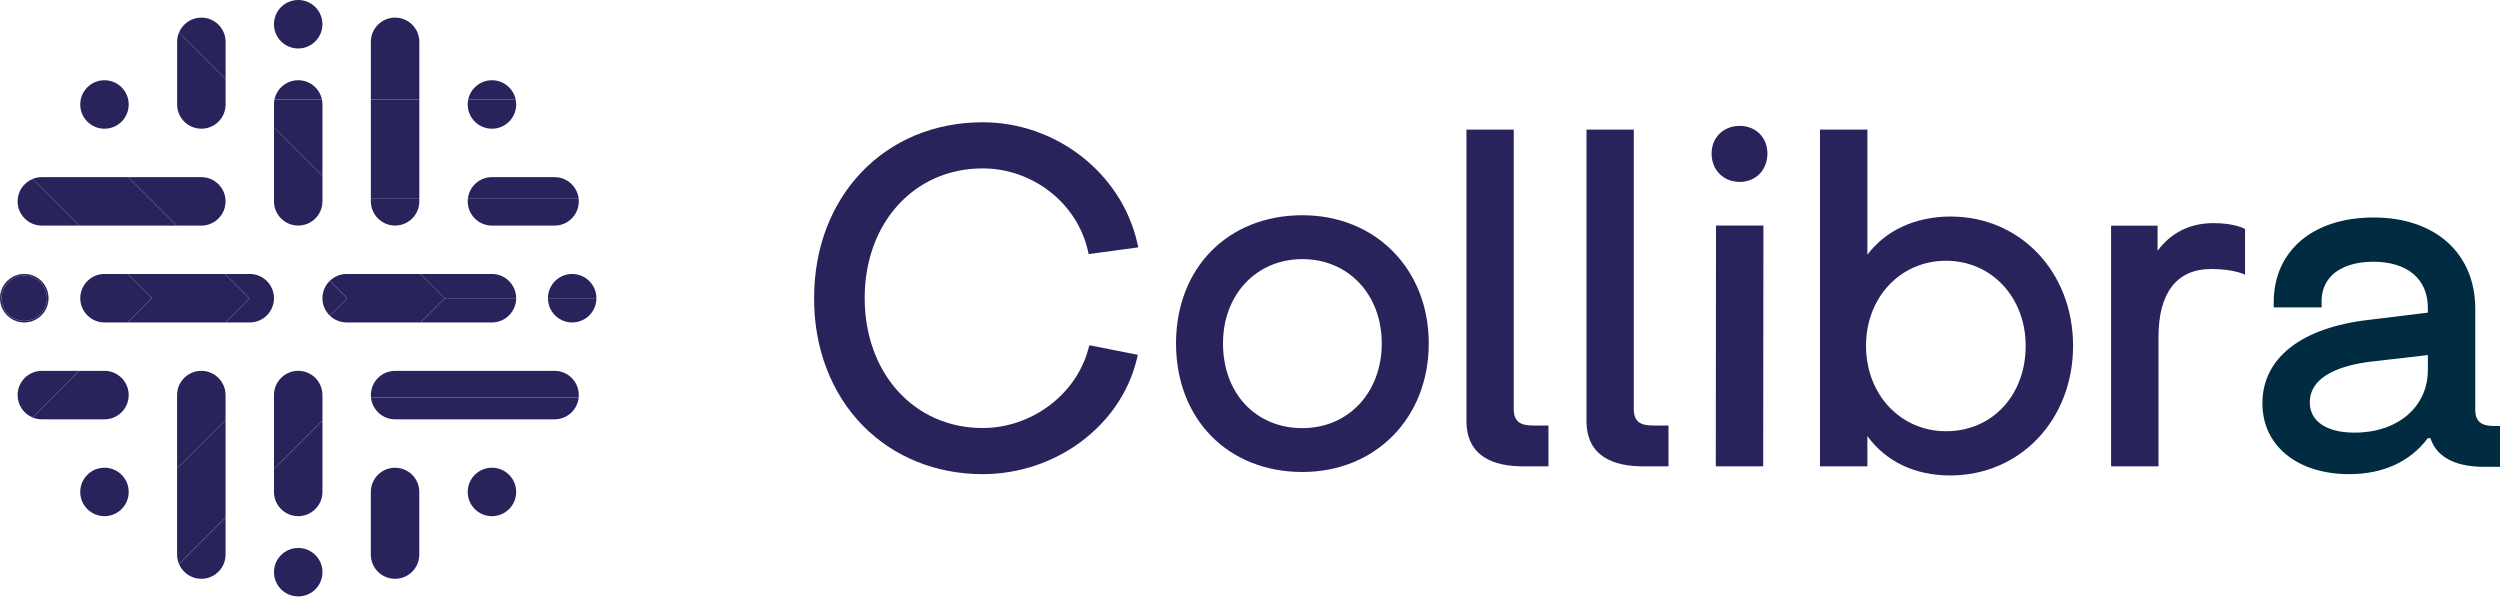 <?xml version="1.0" encoding="utf-8" ?>
<!DOCTYPE svg PUBLIC "-//W3C//DTD SVG 1.1//EN" "http://www.w3.org/Graphics/SVG/1.1/DTD/svg11.dtd">
<svg xmlns="http://www.w3.org/2000/svg" xmlns:xlink="http://www.w3.org/1999/xlink" width="190px" height="46px" viewBox="0 0 190 46" version="1.1"><title>collibra-logo</title><g id="Final-Version" stroke="none" stroke-width="1" fill="none" fill-rule="evenodd"><g id="Artboard" transform="translate(-620, -76)"><g id="collibra-logo" transform="translate(620, 76)"><g id="Group" fill="#29235C" fill-rule="nonzero"><path d="M39.23,37.388 C39.23,36.37 38.405,35.546 37.388,35.546 C36.37,35.546 35.545,36.37 35.545,37.388 C35.545,37.52 35.56,37.649 35.587,37.773 L39.189,37.773 C39.215,37.649 39.23,37.52 39.23,37.388 Z" id="Path"/><path d="M24.506,37.386 L24.506,31.974 L20.822,35.658 L20.822,37.386 C20.822,37.519 20.837,37.648 20.863,37.773 L24.464,37.773 C24.491,37.648 24.506,37.519 24.506,37.386 Z" id="Path"/><path d="M31.866,37.389 C31.866,36.372 31.041,35.547 30.024,35.547 C29.007,35.547 28.182,36.372 28.182,37.389 L28.182,37.773 L31.866,37.773 L31.866,37.389 Z" id="Path"/><path d="M28.195,30.219 C28.291,31.146 29.075,31.869 30.027,31.869 L42.147,31.869 C43.1,31.869 43.884,31.146 43.979,30.219 L28.195,30.219 Z" id="Path"/><path d="M20.821,1.842 C20.821,2.859 21.645,3.684 22.663,3.684 C23.68,3.684 24.505,2.859 24.505,1.842 C24.505,0.825 23.68,0 22.663,0 C21.645,0 20.821,0.825 20.821,1.842 Z" id="Path"/><path d="M37.388,6.098 C36.503,6.098 35.764,6.723 35.587,7.555 L39.189,7.555 C39.011,6.722 38.273,6.098 37.388,6.098 Z" id="Path"/><path d="M15.304,1.338 C14.54,1.338 13.884,1.804 13.605,2.466 L17.146,6.006 L17.146,3.181 C17.146,2.163 16.321,1.338 15.304,1.338 Z" id="Path"/><path d="M22.664,6.097 C21.778,6.097 21.039,6.722 20.863,7.555 L24.465,7.555 C24.288,6.722 23.549,6.097 22.664,6.097 Z" id="Path"/><path d="M30.027,1.338 C29.01,1.338 28.185,2.163 28.185,3.18 L28.185,7.555 L31.869,7.555 L31.869,3.18 C31.869,2.163 31.045,1.338 30.027,1.338 Z" id="Path"/><path d="M42.147,13.462 L37.389,13.462 C36.438,13.462 35.655,14.183 35.558,15.109 L43.979,15.109 C43.882,14.183 43.099,13.462 42.147,13.462 Z" id="Path"/><path d="M20.822,7.939 L20.822,9.682 L24.506,13.367 L24.506,7.939 C24.506,7.807 24.491,7.679 24.465,7.555 L20.862,7.555 C20.836,7.679 20.822,7.807 20.822,7.939 Z" id="Path"/><rect id="Rectangle" x="28.185" y="7.555" width="3.684" height="7.555"/><path d="M35.545,7.94 C35.545,8.958 36.37,9.782 37.388,9.782 C38.405,9.782 39.23,8.958 39.23,7.94 C39.23,7.808 39.215,7.679 39.189,7.555 L35.587,7.555 C35.56,7.679 35.545,7.808 35.545,7.94 Z" id="Path"/><path d="M28.185,15.3 C28.185,16.318 29.01,17.142 30.027,17.142 C31.045,17.142 31.869,16.318 31.869,15.3 L31.869,15.109 L28.185,15.109 L28.185,15.3 Z" id="Path"/><path d="M39.228,22.664 C39.228,21.647 38.403,20.822 37.386,20.822 L31.961,20.822 L33.803,22.664 L39.228,22.664 Z" id="Path"/><path d="M43.486,20.822 C42.468,20.822 41.644,21.647 41.644,22.664 L45.328,22.664 C45.328,21.647 44.503,20.822 43.486,20.822 Z" id="Path"/><path d="M35.547,15.304 C35.547,16.321 36.372,17.146 37.389,17.146 L42.147,17.146 C43.165,17.146 43.989,16.321 43.989,15.304 C43.989,15.238 43.986,15.173 43.979,15.109 L35.558,15.109 C35.551,15.173 35.547,15.238 35.547,15.304 Z" id="Path"/><path d="M43.989,30.027 C43.989,29.01 43.165,28.185 42.147,28.185 L30.027,28.185 C29.01,28.185 28.185,29.01 28.185,30.027 C28.185,30.092 28.189,30.156 28.195,30.219 L43.979,30.219 C43.986,30.156 43.989,30.092 43.989,30.027 Z" id="Path"/><path d="M43.486,24.506 C44.503,24.506 45.328,23.681 45.328,22.664 L41.644,22.664 C41.644,23.681 42.468,24.506 43.486,24.506 Z" id="Path"/><path d="M39.228,22.664 L33.803,22.664 L33.81,22.67 L31.974,24.506 L37.386,24.506 C38.403,24.506 39.228,23.681 39.228,22.664 Z" id="Path"/><path d="M35.587,37.773 C35.764,38.605 36.503,39.23 37.388,39.23 C38.273,39.23 39.011,38.605 39.189,37.773 L35.587,37.773 Z" id="Path"/><path d="M13.607,42.873 C13.889,43.529 14.541,43.989 15.3,43.989 C16.318,43.989 17.142,43.165 17.142,42.147 L17.142,39.337 L13.607,42.873 Z" id="Path"/><path d="M22.664,39.228 C23.548,39.228 24.286,38.604 24.464,37.773 L20.863,37.773 C21.041,38.604 21.779,39.228 22.664,39.228 Z" id="Path"/><path d="M24.507,43.486 C24.507,42.468 23.683,41.644 22.665,41.644 C21.648,41.644 20.823,42.468 20.823,43.486 C20.823,44.503 21.648,45.328 22.665,45.328 C23.683,45.328 24.507,44.503 24.507,43.486 Z" id="Path"/><path d="M30.024,43.989 C31.041,43.989 31.866,43.165 31.866,42.147 L31.866,37.773 L28.182,37.773 L28.182,42.147 C28.182,43.165 29.007,43.989 30.024,43.989 Z" id="Path"/><path d="M24.506,30.024 C24.506,29.007 23.681,28.182 22.664,28.182 C21.647,28.182 20.822,29.007 20.822,30.024 L20.822,35.658 L24.506,31.974 L24.506,30.024 L24.506,30.024 Z" id="Path"/><path d="M13.462,3.181 L13.462,7.939 C13.462,8.956 14.286,9.781 15.304,9.781 C16.321,9.781 17.146,8.956 17.146,7.939 L17.146,6.006 L13.605,2.466 C13.513,2.686 13.462,2.927 13.462,3.181 Z" id="Path"/><path d="M20.822,15.3 C20.822,16.318 21.647,17.142 22.664,17.142 C23.681,17.142 24.506,16.318 24.506,15.3 L24.506,13.367 L20.822,9.682 L20.822,15.3 Z" id="Path"/><path d="M33.803,22.664 L31.961,20.822 L26.346,20.822 C25.846,20.822 25.393,21.022 25.061,21.346 L26.386,22.67 L25.068,23.988 C25.399,24.308 25.849,24.506 26.346,24.506 L31.974,24.506 L33.81,22.67 L33.803,22.664 Z" id="Path"/><path d="M17.142,31.914 L13.458,35.598 L13.458,42.147 C13.458,42.405 13.512,42.65 13.607,42.873 L17.142,39.337 L17.142,31.914 L17.142,31.914 Z" id="Path"/><path d="M17.142,30.027 C17.142,29.01 16.318,28.185 15.3,28.185 C14.283,28.185 13.458,29.01 13.458,30.027 L13.458,35.598 L17.142,31.914 L17.142,30.027 L17.142,30.027 Z" id="Path"/><circle id="Oval" cx="7.94" cy="37.388" r="1.842"/><path d="M15.3,13.462 L9.754,13.462 L13.438,17.146 L15.3,17.146 C16.318,17.146 17.142,16.321 17.142,15.304 C17.142,14.286 16.318,13.462 15.3,13.462 Z" id="Path"/><circle id="Oval" cx="7.94" cy="7.94" r="1.842"/><path d="M20.823,22.664 C20.823,21.647 19.999,20.822 18.981,20.822 L17.114,20.822 L18.962,22.67 L17.127,24.506 L18.981,24.506 C19.999,24.506 20.823,23.681 20.823,22.664 Z" id="Path"/><path d="M25.061,21.346 C24.718,21.68 24.504,22.147 24.504,22.664 C24.504,23.184 24.721,23.653 25.068,23.988 L26.386,22.67 L25.061,21.346 Z" id="Path"/><path d="M2.479,31.73 C2.695,31.82 2.932,31.869 3.18,31.869 L7.939,31.869 C8.956,31.869 9.781,31.045 9.781,30.027 C9.781,29.01 8.956,28.185 7.939,28.185 L6.024,28.185 L2.479,31.73 Z" id="Path"/><path d="M9.754,13.462 L3.18,13.462 C2.929,13.462 2.69,13.512 2.472,13.603 L6.014,17.146 L13.438,17.146 L9.754,13.462 Z" id="Path"/><polygon id="Path" points="17.114 20.822 9.69 20.822 11.539 22.67 9.703 24.506 17.127 24.506 18.962 22.67"/><path d="M2.472,13.603 C1.806,13.881 1.338,14.537 1.338,15.304 C1.338,16.321 2.163,17.146 3.18,17.146 L6.014,17.146 L2.472,13.603 Z" id="Path"/><path d="M9.69,20.822 L7.942,20.822 C6.924,20.822 6.1,21.647 6.1,22.664 C6.1,23.681 6.924,24.506 7.942,24.506 L9.703,24.506 L11.539,22.67 L9.69,20.822 Z" id="Path"/><path d="M1.338,30.027 C1.338,30.796 1.81,31.454 2.479,31.73 L6.024,28.185 L3.18,28.185 C2.163,28.185 1.338,29.01 1.338,30.027 Z" id="Path"/><path d="M0.002,22.663 C0.002,22.091 0.263,21.579 0.672,21.241 C0.262,21.579 0,22.091 0,22.664 C0,23.681 0.825,24.506 1.842,24.506 C1.843,24.506 1.843,24.506 1.843,24.506 C0.826,24.505 0.002,23.68 0.002,22.663 Z" id="Path"/><circle id="Oval" cx="1.846" cy="22.663" r="1.725"/><path d="M1.846,20.819 C1.4,20.819 0.991,20.978 0.672,21.241 C0.263,21.579 0.002,22.091 0.002,22.663 C0.002,23.68 0.826,24.505 1.843,24.506 C1.844,24.506 1.845,24.506 1.846,24.506 C2.864,24.506 3.689,23.681 3.689,22.663 C3.689,21.644 2.864,20.819 1.846,20.819 Z M0.121,22.663 C0.121,21.712 0.895,20.938 1.846,20.938 C2.797,20.938 3.571,21.712 3.571,22.663 C3.571,23.614 2.797,24.387 1.846,24.387 C0.895,24.387 0.121,23.614 0.121,22.663 Z" id="Shape"/></g><path d="M74.677,12.799 C78.458,12.799 81.816,15.399 82.662,18.982 L82.74,19.312 L86.513,18.799 L86.418,18.395 C85.184,13.121 80.246,9.293 74.677,9.293 C67.258,9.293 61.873,14.909 61.872,22.646 C61.855,26.461 63.178,29.913 65.597,32.369 C67.925,34.734 71.15,36.035 74.677,36.035 C80.224,36.035 85.147,32.383 86.383,27.35 L86.477,26.966 L82.792,26.238 L82.7,26.574 C81.747,30.024 78.374,32.529 74.677,32.529 C69.485,32.529 65.716,28.373 65.716,22.647 C65.716,16.941 69.485,12.799 74.677,12.799" id="Fill-42" fill="#29235C"/><path d="M98.982,32.538 C95.43,32.538 92.949,29.889 92.949,26.098 C92.949,22.386 95.487,19.693 98.982,19.693 C102.477,19.693 105.014,22.386 105.014,26.098 C105.014,29.829 102.477,32.538 98.982,32.538 M98.982,16.358 C93.327,16.358 89.378,20.363 89.378,26.098 C89.378,31.853 93.327,35.871 98.982,35.871 C104.547,35.871 108.586,31.761 108.586,26.098 C108.586,20.454 104.547,16.358 98.982,16.358" id="Fill-44" fill="#29235C"/><path d="M132.218,9.567 C130.98,9.567 130.081,10.45 130.081,11.666 C130.081,12.917 130.98,13.825 132.218,13.825 C133.438,13.825 134.324,12.917 134.324,11.666 C134.324,10.45 133.438,9.567 132.218,9.567" id="Fill-46" fill="#29235C"/><polygon id="Fill-48" fill="#29235C" points="130.401 35.441 134.003 35.441 134.019 17.138 130.417 17.138"/><path d="M147.902,19.818 C151.35,19.818 153.951,22.595 153.951,26.278 C153.951,30.041 151.407,32.773 147.902,32.773 C144.434,32.773 141.818,29.98 141.818,26.278 C141.818,22.595 144.434,19.818 147.902,19.818 M148.246,16.456 C145.574,16.456 143.308,17.505 141.921,19.36 L141.921,9.848 L138.319,9.848 L138.319,35.441 L141.921,35.441 L141.921,33.141 C143.326,35.078 145.533,36.135 148.211,36.135 C153.537,36.135 157.553,31.897 157.553,26.278 C157.553,20.679 153.552,16.456 148.246,16.456" id="Fill-50" fill="#29235C"/><path d="M111.451,31.99 L111.451,9.848 L115.046,9.848 L115.046,31.093 C115.046,32.16 115.692,32.338 116.541,32.338 L117.683,32.338 L117.683,35.441 L115.733,35.441 C113.471,35.441 111.451,34.658 111.451,31.99" id="Fill-52" fill="#29235C"/><path d="M120.573,31.99 L120.573,9.848 L124.169,9.848 L124.169,31.093 C124.169,32.16 124.814,32.338 125.663,32.338 L126.806,32.338 L126.806,35.441 L124.855,35.441 C122.593,35.441 120.573,34.658 120.573,31.99" id="Fill-54" fill="#29235C"/><path d="M168.223,16.957 C166.422,16.957 164.971,17.704 163.976,19.062 L163.976,17.15 L160.443,17.15 L160.443,35.441 L164.045,35.441 L164.045,25.618 C164.045,22.357 165.349,20.444 168.057,20.444 C169.807,20.444 170.623,20.879 170.623,20.879 L170.623,17.406 C170.623,17.406 169.902,16.957 168.223,16.957" id="Fill-56" fill="#29235C"/><g id="Group-60" transform="translate(171.943, 16.529)" fill="#002B40"><path d="M7.006,16.351 C4.875,16.351 3.602,15.494 3.602,14.058 C3.602,11.982 6.095,11.229 8.183,10.963 L12.575,10.456 L12.575,11.593 C12.575,14.395 10.285,16.351 7.006,16.351 L7.006,16.351 Z M17.665,15.847 C16.84,15.847 16.213,15.672 16.177,14.685 L16.177,6.941 C16.177,2.724 13.143,0 8.449,0 C3.838,0 0.859,2.534 0.859,6.455 L0.859,6.834 L4.502,6.834 L4.496,6.449 C4.483,5.635 4.733,4.958 5.241,4.437 C5.916,3.744 7.043,3.362 8.415,3.362 C11.02,3.362 12.575,4.674 12.575,6.871 L12.575,7.229 L8.098,7.779 C2.951,8.368 0,10.682 0,14.127 C0,17.344 2.651,19.506 6.594,19.506 C9.172,19.506 11.225,18.562 12.575,16.768 L12.766,16.772 C13.318,18.425 15.005,18.95 16.857,18.95 L18.057,18.95 L18.057,15.847 L17.665,15.847 Z" id="Fill-58"/></g></g></g></g></svg>